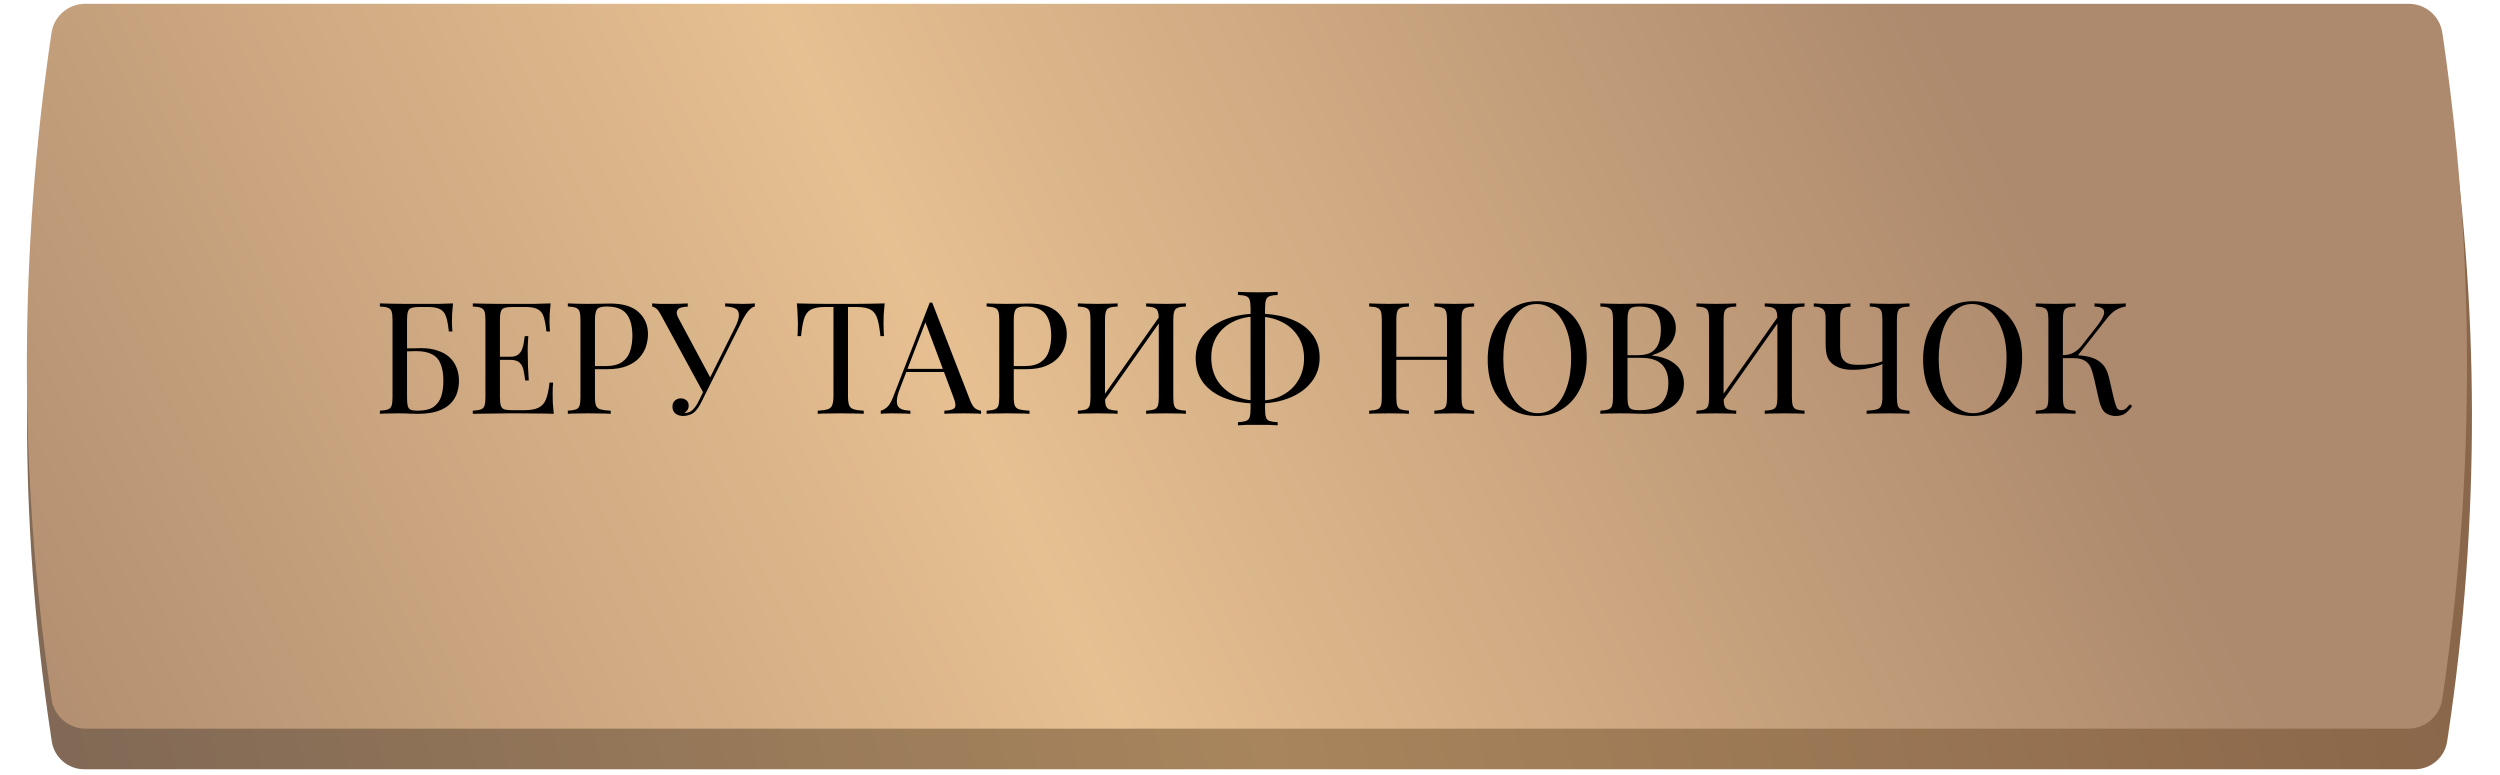 <?xml version="1.0" encoding="UTF-8"?> <svg xmlns="http://www.w3.org/2000/svg" width="300" height="93" viewBox="0 0 300 93" fill="none"><path d="M6.214 11.021C6.502 9.143 8.118 7.756 10.018 7.756H289.853C291.754 7.756 293.369 9.143 293.658 11.021C297.582 36.561 297.626 62.546 293.789 88.099L293.66 88.959C293.37 90.885 291.716 92.31 289.768 92.31H10.104C8.156 92.31 6.501 90.885 6.212 88.959L6.083 88.099C2.246 62.546 2.29 36.561 6.214 11.021Z" fill="url(#paint0_linear_4012_843)"></path><path d="M6.185 3.926C6.482 1.932 8.194 0.457 10.209 0.457H289.055C291.07 0.457 292.781 1.932 293.078 3.926C296.985 30.136 297.029 56.777 293.209 83.001L293.08 83.884C292.782 85.928 291.03 87.444 288.964 87.444H10.3C8.234 87.444 6.482 85.928 6.184 83.884L6.055 83.001C2.235 56.777 2.279 30.136 6.185 3.926Z" fill="url(#paint1_linear_4012_843)"></path><path d="M54.364 36.408C54.314 36.844 54.277 37.268 54.252 37.68C54.239 38.092 54.233 38.404 54.233 38.616C54.233 38.84 54.239 39.059 54.252 39.271C54.264 39.47 54.277 39.639 54.289 39.776H53.859C53.784 39.04 53.678 38.46 53.541 38.036C53.404 37.599 53.166 37.293 52.83 37.119C52.505 36.931 52.013 36.838 51.351 36.838H50.359C49.935 36.838 49.611 36.875 49.386 36.95C49.174 37.013 49.031 37.156 48.956 37.381C48.881 37.593 48.844 37.93 48.844 38.391V47.673C48.844 48.11 48.869 48.447 48.919 48.684C48.981 48.921 49.099 49.083 49.274 49.17C49.461 49.245 49.736 49.282 50.097 49.282C50.958 49.282 51.607 49.127 52.044 48.815C52.493 48.49 52.798 48.06 52.961 47.523C53.123 46.974 53.204 46.376 53.204 45.727C53.204 44.904 53.098 44.23 52.886 43.706C52.686 43.169 52.343 42.776 51.856 42.527C51.382 42.265 50.74 42.134 49.929 42.134C49.792 42.134 49.567 42.14 49.255 42.153C48.956 42.153 48.663 42.159 48.376 42.171C48.089 42.171 47.889 42.171 47.777 42.171L47.739 41.816C48.326 41.816 48.887 41.809 49.424 41.797C49.96 41.785 50.341 41.778 50.565 41.778C51.314 41.778 51.969 41.878 52.53 42.078C53.104 42.265 53.578 42.533 53.952 42.882C54.327 43.232 54.607 43.65 54.794 44.136C54.982 44.61 55.075 45.134 55.075 45.708C55.075 46.195 55 46.675 54.851 47.149C54.701 47.611 54.439 48.035 54.065 48.422C53.703 48.796 53.204 49.095 52.568 49.32C51.931 49.544 51.127 49.657 50.154 49.657C49.829 49.657 49.505 49.651 49.181 49.638C48.869 49.613 48.407 49.601 47.796 49.601C47.446 49.601 47.053 49.607 46.617 49.619C46.193 49.619 45.849 49.632 45.587 49.657V49.282C46.012 49.258 46.33 49.208 46.542 49.133C46.766 49.058 46.916 48.908 46.991 48.684C47.066 48.459 47.103 48.122 47.103 47.673V38.391C47.103 37.93 47.066 37.593 46.991 37.381C46.916 37.156 46.766 37.006 46.542 36.931C46.33 36.844 46.012 36.794 45.587 36.782V36.408C46.049 36.42 46.536 36.432 47.047 36.445C47.559 36.445 48.064 36.451 48.563 36.464C49.062 36.464 49.523 36.464 49.948 36.464C50.384 36.464 50.74 36.464 51.014 36.464C51.501 36.464 52.056 36.464 52.68 36.464C53.304 36.451 53.865 36.432 54.364 36.408ZM66.073 36.408C66.023 36.844 65.986 37.268 65.961 37.68C65.948 38.092 65.942 38.404 65.942 38.616C65.942 38.84 65.948 39.059 65.961 39.271C65.973 39.47 65.986 39.639 65.998 39.776H65.568C65.493 39.04 65.387 38.46 65.25 38.036C65.113 37.599 64.876 37.293 64.539 37.119C64.214 36.931 63.722 36.838 63.06 36.838H61.507C61.083 36.838 60.759 36.875 60.534 36.95C60.322 37.013 60.178 37.156 60.104 37.381C60.029 37.593 59.991 37.93 59.991 38.391V47.673C59.991 48.122 60.029 48.459 60.104 48.684C60.178 48.908 60.322 49.058 60.534 49.133C60.759 49.195 61.083 49.226 61.507 49.226H62.873C63.659 49.226 64.252 49.12 64.651 48.908C65.063 48.696 65.356 48.353 65.531 47.879C65.718 47.392 65.855 46.737 65.942 45.914H66.373C66.335 46.251 66.317 46.7 66.317 47.261C66.317 47.498 66.323 47.842 66.335 48.291C66.36 48.727 66.398 49.183 66.448 49.657C65.811 49.632 65.094 49.619 64.296 49.619C63.497 49.607 62.786 49.601 62.162 49.601C61.888 49.601 61.532 49.601 61.095 49.601C60.671 49.601 60.21 49.607 59.711 49.619C59.212 49.619 58.706 49.626 58.195 49.638C57.683 49.638 57.197 49.644 56.735 49.657V49.282C57.159 49.258 57.477 49.208 57.69 49.133C57.914 49.058 58.064 48.908 58.139 48.684C58.214 48.459 58.251 48.122 58.251 47.673V38.391C58.251 37.93 58.214 37.593 58.139 37.381C58.064 37.156 57.914 37.006 57.69 36.931C57.477 36.844 57.159 36.794 56.735 36.782V36.408C57.197 36.42 57.683 36.432 58.195 36.445C58.706 36.445 59.212 36.451 59.711 36.464C60.21 36.464 60.671 36.464 61.095 36.464C61.532 36.464 61.888 36.464 62.162 36.464C62.736 36.464 63.385 36.464 64.108 36.464C64.844 36.451 65.499 36.432 66.073 36.408ZM62.855 42.808C62.855 42.808 62.855 42.87 62.855 42.995C62.855 43.12 62.855 43.182 62.855 43.182H59.43C59.43 43.182 59.43 43.12 59.43 42.995C59.43 42.87 59.43 42.808 59.43 42.808H62.855ZM63.397 40.337C63.347 41.048 63.322 41.591 63.322 41.965C63.335 42.34 63.341 42.683 63.341 42.995C63.341 43.307 63.347 43.65 63.36 44.024C63.372 44.398 63.403 44.941 63.453 45.652H63.023C62.973 45.253 62.911 44.866 62.836 44.492C62.773 44.105 62.624 43.793 62.387 43.556C62.162 43.307 61.775 43.182 61.226 43.182V42.808C61.638 42.808 61.95 42.727 62.162 42.564C62.387 42.39 62.549 42.171 62.649 41.909C62.748 41.647 62.817 41.379 62.855 41.105C62.892 40.818 62.929 40.562 62.967 40.337H63.397ZM68.139 36.408C68.401 36.42 68.744 36.432 69.168 36.445C69.592 36.458 70.01 36.464 70.422 36.464C71.008 36.464 71.57 36.458 72.106 36.445C72.642 36.432 73.023 36.426 73.248 36.426C74.757 36.426 75.886 36.769 76.635 37.456C77.383 38.142 77.757 39.027 77.757 40.113C77.757 40.562 77.683 41.036 77.533 41.535C77.383 42.022 77.121 42.477 76.747 42.901C76.385 43.313 75.886 43.65 75.25 43.912C74.614 44.174 73.809 44.305 72.836 44.305H71.039V43.93H72.649C73.534 43.93 74.208 43.762 74.67 43.425C75.144 43.088 75.462 42.645 75.624 42.096C75.799 41.547 75.886 40.955 75.886 40.319C75.886 39.133 75.649 38.248 75.175 37.661C74.713 37.075 73.915 36.782 72.78 36.782C72.206 36.782 71.832 36.888 71.657 37.1C71.482 37.312 71.395 37.742 71.395 38.391V47.673C71.395 48.122 71.439 48.459 71.526 48.684C71.626 48.908 71.813 49.058 72.087 49.133C72.362 49.208 72.761 49.258 73.285 49.282V49.657C72.961 49.632 72.549 49.619 72.05 49.619C71.551 49.607 71.046 49.601 70.534 49.601C70.047 49.601 69.592 49.607 69.168 49.619C68.744 49.619 68.401 49.632 68.139 49.657V49.282C68.563 49.258 68.881 49.208 69.093 49.133C69.318 49.058 69.467 48.908 69.542 48.684C69.617 48.459 69.654 48.122 69.654 47.673V38.391C69.654 37.93 69.617 37.593 69.542 37.381C69.467 37.156 69.318 37.006 69.093 36.931C68.881 36.844 68.563 36.794 68.139 36.782V36.408ZM90.576 36.408V36.782C90.338 36.832 90.102 36.988 89.864 37.25C89.627 37.499 89.365 37.898 89.079 38.447L84.718 47.13H84.4L79.347 37.849C79.098 37.387 78.886 37.1 78.711 36.988C78.549 36.863 78.399 36.8 78.262 36.8V36.408C78.424 36.42 78.593 36.432 78.767 36.445C78.942 36.445 79.123 36.451 79.31 36.464C79.497 36.464 79.697 36.464 79.909 36.464C80.183 36.464 80.47 36.464 80.77 36.464C81.069 36.464 81.368 36.458 81.668 36.445C81.98 36.432 82.267 36.42 82.529 36.408V36.8C82.217 36.8 81.942 36.838 81.705 36.913C81.468 36.988 81.312 37.125 81.237 37.325C81.163 37.524 81.219 37.805 81.406 38.167L85.298 45.428L85.093 45.54L88.162 39.383C88.511 38.697 88.679 38.167 88.667 37.792C88.667 37.418 88.523 37.162 88.236 37.025C87.949 36.875 87.544 36.794 87.02 36.782V36.408C87.382 36.42 87.75 36.432 88.124 36.445C88.498 36.458 88.848 36.464 89.172 36.464C89.496 36.464 89.765 36.458 89.977 36.445C90.189 36.432 90.388 36.42 90.576 36.408ZM84.774 46.213L85.111 46.344L84.232 48.122C84.07 48.447 83.926 48.702 83.801 48.889C83.677 49.077 83.546 49.239 83.408 49.376C83.209 49.576 82.978 49.713 82.716 49.788C82.466 49.875 82.229 49.919 82.005 49.919C81.63 49.919 81.319 49.825 81.069 49.638C80.82 49.438 80.695 49.158 80.695 48.796C80.695 48.496 80.788 48.26 80.975 48.085C81.175 47.898 81.412 47.804 81.687 47.804C81.949 47.804 82.173 47.879 82.36 48.029C82.547 48.178 82.641 48.397 82.641 48.684C82.641 48.883 82.591 49.058 82.491 49.208C82.391 49.345 82.273 49.451 82.136 49.526C82.161 49.538 82.179 49.544 82.192 49.544C82.217 49.544 82.236 49.544 82.248 49.544C82.585 49.544 82.878 49.42 83.128 49.17C83.39 48.921 83.633 48.565 83.857 48.103L84.774 46.213ZM106.154 36.408C106.104 36.882 106.067 37.343 106.042 37.792C106.03 38.229 106.023 38.566 106.023 38.803C106.023 39.102 106.03 39.383 106.042 39.645C106.054 39.907 106.067 40.138 106.079 40.337H105.649C105.562 39.464 105.443 38.778 105.293 38.279C105.144 37.767 104.882 37.399 104.507 37.175C104.133 36.95 103.553 36.838 102.767 36.838H101.757V47.486C101.757 47.985 101.8 48.359 101.888 48.609C101.987 48.858 102.175 49.027 102.449 49.114C102.723 49.201 103.123 49.258 103.647 49.282V49.657C103.322 49.632 102.911 49.619 102.412 49.619C101.913 49.607 101.407 49.601 100.896 49.601C100.334 49.601 99.804 49.607 99.305 49.619C98.819 49.619 98.426 49.632 98.126 49.657V49.282C98.65 49.258 99.049 49.201 99.324 49.114C99.598 49.027 99.779 48.858 99.867 48.609C99.966 48.359 100.016 47.985 100.016 47.486V36.838H99.006C98.232 36.838 97.652 36.95 97.265 37.175C96.891 37.399 96.629 37.767 96.479 38.279C96.33 38.778 96.211 39.464 96.124 40.337H95.693C95.718 40.138 95.731 39.907 95.731 39.645C95.743 39.383 95.75 39.102 95.75 38.803C95.75 38.566 95.737 38.229 95.712 37.792C95.7 37.343 95.668 36.882 95.619 36.408C96.142 36.42 96.71 36.432 97.322 36.445C97.945 36.458 98.569 36.464 99.193 36.464C99.817 36.464 100.384 36.464 100.896 36.464C101.407 36.464 101.969 36.464 102.58 36.464C103.204 36.464 103.828 36.458 104.451 36.445C105.075 36.432 105.643 36.42 106.154 36.408ZM111.866 36.314L116.432 48.085C116.619 48.559 116.831 48.877 117.068 49.039C117.305 49.189 117.524 49.27 117.723 49.282V49.657C117.474 49.632 117.168 49.619 116.806 49.619C116.445 49.607 116.083 49.601 115.721 49.601C115.234 49.601 114.779 49.607 114.355 49.619C113.931 49.619 113.588 49.632 113.326 49.657V49.282C113.962 49.258 114.367 49.151 114.542 48.964C114.717 48.765 114.679 48.347 114.43 47.711L110.949 38.41L111.248 38.167L107.992 46.625C107.793 47.124 107.674 47.548 107.637 47.898C107.599 48.234 107.631 48.503 107.73 48.702C107.843 48.902 108.023 49.045 108.273 49.133C108.535 49.22 108.859 49.27 109.246 49.282V49.657C108.897 49.632 108.529 49.619 108.142 49.619C107.768 49.607 107.418 49.601 107.094 49.601C106.782 49.601 106.514 49.607 106.289 49.619C106.077 49.619 105.878 49.632 105.691 49.657V49.282C105.94 49.22 106.196 49.077 106.458 48.852C106.72 48.615 106.957 48.216 107.169 47.654L111.567 36.314C111.616 36.314 111.666 36.314 111.716 36.314C111.766 36.314 111.816 36.314 111.866 36.314ZM114.149 44.267V44.642H108.572L108.76 44.267H114.149ZM118.395 36.408C118.657 36.42 119 36.432 119.424 36.445C119.848 36.458 120.266 36.464 120.678 36.464C121.264 36.464 121.826 36.458 122.362 36.445C122.899 36.432 123.279 36.426 123.504 36.426C125.013 36.426 126.142 36.769 126.891 37.456C127.639 38.142 128.014 39.027 128.014 40.113C128.014 40.562 127.939 41.036 127.789 41.535C127.639 42.022 127.377 42.477 127.003 42.901C126.641 43.313 126.142 43.65 125.506 43.912C124.87 44.174 124.065 44.305 123.092 44.305H121.295V43.93H122.905C123.791 43.93 124.464 43.762 124.926 43.425C125.4 43.088 125.718 42.645 125.88 42.096C126.055 41.547 126.142 40.955 126.142 40.319C126.142 39.133 125.905 38.248 125.431 37.661C124.97 37.075 124.171 36.782 123.036 36.782C122.462 36.782 122.088 36.888 121.913 37.1C121.738 37.312 121.651 37.742 121.651 38.391V47.673C121.651 48.122 121.695 48.459 121.782 48.684C121.882 48.908 122.069 49.058 122.343 49.133C122.618 49.208 123.017 49.258 123.541 49.282V49.657C123.217 49.632 122.805 49.619 122.306 49.619C121.807 49.607 121.302 49.601 120.79 49.601C120.304 49.601 119.848 49.607 119.424 49.619C119 49.619 118.657 49.632 118.395 49.657V49.282C118.819 49.258 119.137 49.208 119.349 49.133C119.574 49.058 119.724 48.908 119.798 48.684C119.873 48.459 119.911 48.122 119.911 47.673V38.391C119.911 37.93 119.873 37.593 119.798 37.381C119.724 37.156 119.574 37.006 119.349 36.931C119.137 36.844 118.819 36.794 118.395 36.782V36.408ZM134.113 36.408V36.782C133.689 36.794 133.365 36.844 133.14 36.931C132.928 37.006 132.785 37.156 132.71 37.381C132.635 37.593 132.598 37.93 132.598 38.391V47.673C132.598 48.122 132.635 48.459 132.71 48.684C132.785 48.908 132.928 49.058 133.14 49.133C133.365 49.208 133.689 49.258 134.113 49.282V49.657C133.827 49.632 133.465 49.619 133.028 49.619C132.604 49.607 132.174 49.601 131.737 49.601C131.25 49.601 130.795 49.607 130.371 49.619C129.947 49.619 129.604 49.632 129.342 49.657V49.282C129.766 49.258 130.084 49.208 130.296 49.133C130.52 49.058 130.67 48.908 130.745 48.684C130.82 48.459 130.857 48.122 130.857 47.673V38.391C130.857 37.93 130.82 37.593 130.745 37.381C130.67 37.156 130.52 37.006 130.296 36.931C130.084 36.844 129.766 36.794 129.342 36.782V36.408C129.604 36.42 129.947 36.432 130.371 36.445C130.795 36.458 131.25 36.464 131.737 36.464C132.174 36.464 132.604 36.458 133.028 36.445C133.465 36.432 133.827 36.42 134.113 36.408ZM139.372 37.643C139.372 37.643 139.366 37.711 139.353 37.849C139.341 37.973 139.328 38.104 139.316 38.242C139.316 38.379 139.316 38.447 139.316 38.447L131.83 49.058L131.887 48.253L139.372 37.643ZM142.31 36.408V36.782C141.886 36.794 141.561 36.844 141.337 36.931C141.125 37.006 140.981 37.156 140.906 37.381C140.832 37.593 140.794 37.93 140.794 38.391V47.673C140.794 48.122 140.832 48.459 140.906 48.684C140.981 48.908 141.125 49.058 141.337 49.133C141.561 49.208 141.886 49.258 142.31 49.282V49.657C142.048 49.632 141.705 49.619 141.281 49.619C140.857 49.607 140.401 49.601 139.915 49.601C139.491 49.601 139.06 49.607 138.623 49.619C138.187 49.619 137.825 49.632 137.538 49.657V49.282C137.962 49.258 138.28 49.208 138.492 49.133C138.717 49.058 138.867 48.908 138.942 48.684C139.016 48.459 139.054 48.122 139.054 47.673V38.391C139.054 37.93 139.016 37.593 138.942 37.381C138.867 37.156 138.717 37.006 138.492 36.931C138.28 36.844 137.962 36.794 137.538 36.782V36.408C137.825 36.42 138.187 36.432 138.623 36.445C139.06 36.458 139.491 36.464 139.915 36.464C140.401 36.464 140.857 36.458 141.281 36.445C141.705 36.432 142.048 36.42 142.31 36.408ZM150.928 37.643C152.412 37.643 153.71 37.849 154.82 38.26C155.943 38.672 156.81 39.271 157.421 40.057C158.045 40.83 158.357 41.785 158.357 42.92C158.357 44.018 158.039 44.978 157.403 45.802C156.779 46.625 155.906 47.268 154.783 47.729C153.66 48.191 152.369 48.422 150.909 48.422C149.424 48.422 148.121 48.21 146.998 47.785C145.888 47.361 145.021 46.744 144.397 45.933C143.785 45.109 143.48 44.117 143.48 42.957C143.48 41.897 143.798 40.967 144.434 40.169C145.07 39.37 145.944 38.753 147.054 38.316C148.177 37.867 149.468 37.643 150.928 37.643ZM150.853 37.98C149.743 37.98 148.776 38.192 147.952 38.616C147.129 39.027 146.486 39.601 146.025 40.337C145.576 41.074 145.351 41.922 145.351 42.882C145.351 43.943 145.594 44.866 146.081 45.652C146.58 46.425 147.254 47.024 148.102 47.449C148.963 47.873 149.923 48.085 150.984 48.085C152.094 48.085 153.061 47.867 153.884 47.43C154.708 46.993 155.344 46.394 155.793 45.633C156.255 44.86 156.486 43.98 156.486 42.995C156.486 41.959 156.236 41.067 155.737 40.319C155.251 39.57 154.583 38.996 153.735 38.597C152.886 38.185 151.926 37.98 150.853 37.98ZM153.323 35.023V35.397C152.899 35.41 152.575 35.459 152.35 35.547C152.138 35.622 151.994 35.771 151.92 35.996C151.845 36.208 151.807 36.545 151.807 37.006V49.058C151.807 49.52 151.845 49.863 151.92 50.087C151.994 50.312 152.138 50.455 152.35 50.518C152.575 50.592 152.899 50.642 153.323 50.667V51.041C153.036 51.017 152.674 50.998 152.238 50.985C151.814 50.985 151.383 50.985 150.946 50.985C150.46 50.985 150.005 50.985 149.58 50.985C149.156 50.998 148.813 51.017 148.551 51.041V50.667C148.975 50.642 149.293 50.592 149.506 50.518C149.73 50.443 149.88 50.293 149.955 50.068C150.029 49.844 150.067 49.507 150.067 49.058V37.006C150.067 36.545 150.029 36.202 149.955 35.977C149.88 35.753 149.73 35.603 149.506 35.528C149.293 35.453 148.975 35.41 148.551 35.397V35.023C148.813 35.035 149.156 35.048 149.58 35.06C150.005 35.073 150.46 35.079 150.946 35.079C151.383 35.079 151.814 35.073 152.238 35.06C152.674 35.048 153.036 35.035 153.323 35.023ZM172.124 49.657V49.282C172.548 49.258 172.866 49.208 173.078 49.133C173.303 49.058 173.452 48.908 173.527 48.684C173.602 48.459 173.64 48.122 173.64 47.673V38.391C173.64 37.93 173.602 37.593 173.527 37.381C173.452 37.156 173.303 37.006 173.078 36.931C172.866 36.844 172.548 36.794 172.124 36.782V36.408C172.411 36.42 172.772 36.432 173.209 36.445C173.646 36.458 174.076 36.464 174.5 36.464C174.987 36.464 175.442 36.458 175.866 36.445C176.291 36.432 176.634 36.42 176.896 36.408V36.782C176.472 36.794 176.147 36.844 175.923 36.931C175.711 37.006 175.567 37.156 175.492 37.381C175.417 37.593 175.38 37.93 175.38 38.391V47.673C175.38 48.122 175.417 48.459 175.492 48.684C175.567 48.908 175.711 49.058 175.923 49.133C176.147 49.208 176.472 49.258 176.896 49.282V49.657C176.634 49.632 176.291 49.619 175.866 49.619C175.442 49.607 174.987 49.601 174.5 49.601C174.076 49.601 173.646 49.607 173.209 49.619C172.772 49.619 172.411 49.632 172.124 49.657ZM164.301 49.657V49.282C164.726 49.258 165.044 49.208 165.256 49.133C165.48 49.058 165.63 48.908 165.705 48.684C165.78 48.459 165.817 48.122 165.817 47.673V38.391C165.817 37.93 165.78 37.593 165.705 37.381C165.63 37.156 165.48 37.006 165.256 36.931C165.044 36.844 164.726 36.794 164.301 36.782V36.408C164.563 36.42 164.907 36.432 165.331 36.445C165.755 36.458 166.21 36.464 166.697 36.464C167.133 36.464 167.564 36.458 167.988 36.445C168.425 36.432 168.787 36.42 169.073 36.408V36.782C168.649 36.794 168.325 36.844 168.1 36.931C167.888 37.006 167.745 37.156 167.67 37.381C167.595 37.593 167.558 37.93 167.558 38.391V47.673C167.558 48.122 167.595 48.459 167.67 48.684C167.745 48.908 167.888 49.058 168.1 49.133C168.325 49.208 168.649 49.258 169.073 49.282V49.657C168.787 49.632 168.425 49.619 167.988 49.619C167.564 49.607 167.133 49.601 166.697 49.601C166.21 49.601 165.755 49.607 165.331 49.619C164.907 49.619 164.563 49.632 164.301 49.657ZM166.903 43.182V42.808H174.295V43.182H166.903ZM184.475 36.146C185.66 36.146 186.696 36.414 187.582 36.95C188.48 37.487 189.172 38.26 189.659 39.271C190.158 40.269 190.407 41.485 190.407 42.92C190.407 44.317 190.152 45.54 189.64 46.588C189.141 47.636 188.442 48.453 187.544 49.039C186.646 49.626 185.617 49.919 184.456 49.919C183.271 49.919 182.23 49.651 181.331 49.114C180.445 48.578 179.753 47.804 179.254 46.794C178.768 45.783 178.524 44.567 178.524 43.144C178.524 41.747 178.78 40.525 179.291 39.477C179.803 38.429 180.502 37.611 181.387 37.025C182.286 36.439 183.315 36.146 184.475 36.146ZM184.4 36.482C183.589 36.482 182.884 36.763 182.286 37.325C181.687 37.886 181.219 38.659 180.882 39.645C180.558 40.631 180.396 41.772 180.396 43.07C180.396 44.392 180.576 45.546 180.938 46.532C181.313 47.505 181.812 48.26 182.435 48.796C183.072 49.32 183.77 49.582 184.531 49.582C185.342 49.582 186.047 49.301 186.646 48.74C187.245 48.178 187.706 47.405 188.031 46.419C188.368 45.421 188.536 44.28 188.536 42.995C188.536 41.66 188.349 40.506 187.975 39.533C187.613 38.56 187.12 37.811 186.496 37.287C185.872 36.751 185.174 36.482 184.4 36.482ZM192.043 36.408C192.305 36.42 192.648 36.432 193.072 36.445C193.496 36.458 193.914 36.464 194.326 36.464C194.912 36.464 195.474 36.458 196.01 36.445C196.547 36.432 196.927 36.426 197.152 36.426C198.462 36.426 199.447 36.701 200.108 37.25C200.77 37.799 201.1 38.504 201.1 39.364C201.1 39.801 201.007 40.231 200.82 40.656C200.645 41.067 200.345 41.448 199.921 41.797C199.51 42.134 198.954 42.408 198.256 42.62V42.658C199.241 42.783 200.009 43.02 200.558 43.369C201.119 43.706 201.512 44.105 201.736 44.567C201.961 45.028 202.073 45.515 202.073 46.026C202.073 46.737 201.892 47.367 201.531 47.916C201.181 48.453 200.67 48.877 199.996 49.189C199.322 49.501 198.518 49.657 197.582 49.657C197.308 49.657 196.896 49.651 196.347 49.638C195.798 49.613 195.137 49.601 194.363 49.601C193.927 49.601 193.496 49.607 193.072 49.619C192.648 49.619 192.305 49.632 192.043 49.657V49.282C192.467 49.258 192.785 49.208 192.997 49.133C193.222 49.058 193.372 48.908 193.446 48.684C193.521 48.459 193.559 48.122 193.559 47.673V38.391C193.559 37.93 193.521 37.593 193.446 37.381C193.372 37.156 193.222 37.006 192.997 36.931C192.785 36.844 192.467 36.794 192.043 36.782V36.408ZM196.684 36.782C196.11 36.782 195.736 36.888 195.561 37.1C195.386 37.312 195.299 37.742 195.299 38.391V47.673C195.299 48.11 195.336 48.44 195.411 48.665C195.486 48.889 195.623 49.039 195.823 49.114C196.023 49.189 196.316 49.226 196.703 49.226C197.925 49.226 198.811 48.946 199.36 48.384C199.921 47.81 200.202 46.999 200.202 45.952C200.202 44.991 199.94 44.248 199.416 43.724C198.904 43.201 198.056 42.939 196.871 42.939H194.943C194.943 42.939 194.943 42.889 194.943 42.789C194.943 42.677 194.943 42.62 194.943 42.62H196.553C197.289 42.62 197.857 42.483 198.256 42.209C198.655 41.922 198.929 41.547 199.079 41.086C199.229 40.612 199.304 40.107 199.304 39.57C199.304 38.647 199.098 37.955 198.686 37.493C198.287 37.019 197.619 36.782 196.684 36.782ZM208.346 36.408V36.782C207.922 36.794 207.598 36.844 207.373 36.931C207.161 37.006 207.018 37.156 206.943 37.381C206.868 37.593 206.831 37.93 206.831 38.391V47.673C206.831 48.122 206.868 48.459 206.943 48.684C207.018 48.908 207.161 49.058 207.373 49.133C207.598 49.208 207.922 49.258 208.346 49.282V49.657C208.059 49.632 207.698 49.619 207.261 49.619C206.837 49.607 206.406 49.601 205.97 49.601C205.483 49.601 205.028 49.607 204.604 49.619C204.179 49.619 203.836 49.632 203.574 49.657V49.282C203.999 49.258 204.317 49.208 204.529 49.133C204.753 49.058 204.903 48.908 204.978 48.684C205.053 48.459 205.09 48.122 205.09 47.673V38.391C205.09 37.93 205.053 37.593 204.978 37.381C204.903 37.156 204.753 37.006 204.529 36.931C204.317 36.844 203.999 36.794 203.574 36.782V36.408C203.836 36.42 204.179 36.432 204.604 36.445C205.028 36.458 205.483 36.464 205.97 36.464C206.406 36.464 206.837 36.458 207.261 36.445C207.698 36.432 208.059 36.42 208.346 36.408ZM213.605 37.643C213.605 37.643 213.599 37.711 213.586 37.849C213.574 37.973 213.561 38.104 213.549 38.242C213.549 38.379 213.549 38.447 213.549 38.447L206.063 49.058L206.119 48.253L213.605 37.643ZM216.543 36.408V36.782C216.119 36.794 215.794 36.844 215.57 36.931C215.358 37.006 215.214 37.156 215.139 37.381C215.064 37.593 215.027 37.93 215.027 38.391V47.673C215.027 48.122 215.064 48.459 215.139 48.684C215.214 48.908 215.358 49.058 215.57 49.133C215.794 49.208 216.119 49.258 216.543 49.282V49.657C216.281 49.632 215.938 49.619 215.514 49.619C215.089 49.607 214.634 49.601 214.147 49.601C213.723 49.601 213.293 49.607 212.856 49.619C212.42 49.619 212.058 49.632 211.771 49.657V49.282C212.195 49.258 212.513 49.208 212.725 49.133C212.95 49.058 213.1 48.908 213.174 48.684C213.249 48.459 213.287 48.122 213.287 47.673V38.391C213.287 37.93 213.249 37.593 213.174 37.381C213.1 37.156 212.95 37.006 212.725 36.931C212.513 36.844 212.195 36.794 211.771 36.782V36.408C212.058 36.42 212.42 36.432 212.856 36.445C213.293 36.458 213.723 36.464 214.147 36.464C214.634 36.464 215.089 36.458 215.514 36.445C215.938 36.432 216.281 36.42 216.543 36.408ZM222.051 36.408V36.8C221.752 36.8 221.508 36.844 221.321 36.931C221.147 37.006 221.016 37.144 220.928 37.343C220.853 37.53 220.816 37.799 220.816 38.148V41.629C220.816 42.015 220.86 42.377 220.947 42.714C221.047 43.038 221.246 43.3 221.546 43.5C221.858 43.687 222.332 43.781 222.968 43.781C223.592 43.781 224.147 43.743 224.634 43.668C225.133 43.594 225.55 43.494 225.887 43.369V43.687C225.65 43.799 225.338 43.912 224.952 44.024C224.565 44.124 224.147 44.211 223.698 44.286C223.249 44.348 222.806 44.38 222.369 44.38C221.833 44.38 221.365 44.323 220.966 44.211C220.566 44.086 220.236 43.924 219.974 43.724C219.625 43.463 219.387 43.144 219.263 42.77C219.138 42.383 219.076 41.866 219.076 41.217V38.148C219.076 37.799 219.026 37.53 218.926 37.343C218.839 37.144 218.689 37.006 218.477 36.931C218.277 36.844 218.003 36.8 217.653 36.8V36.408C217.865 36.42 218.196 36.439 218.645 36.464C219.107 36.476 219.543 36.482 219.955 36.482C220.367 36.482 220.766 36.476 221.153 36.464C221.552 36.439 221.851 36.42 222.051 36.408ZM229.143 36.408V36.782C228.719 36.794 228.395 36.844 228.17 36.931C227.958 37.006 227.815 37.156 227.74 37.381C227.665 37.593 227.628 37.93 227.628 38.391V47.673C227.628 48.122 227.665 48.459 227.74 48.684C227.815 48.908 227.958 49.058 228.17 49.133C228.395 49.208 228.719 49.258 229.143 49.282V49.657C228.881 49.632 228.538 49.619 228.114 49.619C227.69 49.607 227.235 49.601 226.748 49.601C226.249 49.601 225.744 49.607 225.232 49.619C224.733 49.619 224.322 49.632 223.997 49.657V49.282C224.521 49.258 224.92 49.208 225.195 49.133C225.469 49.058 225.65 48.908 225.738 48.684C225.837 48.459 225.887 48.122 225.887 47.673V38.391C225.887 37.93 225.85 37.593 225.775 37.381C225.7 37.156 225.55 37.006 225.326 36.931C225.114 36.844 224.796 36.794 224.372 36.782V36.408C224.634 36.42 224.977 36.432 225.401 36.445C225.825 36.458 226.28 36.464 226.767 36.464C227.204 36.464 227.634 36.458 228.058 36.445C228.495 36.432 228.857 36.42 229.143 36.408ZM236.723 36.146C237.908 36.146 238.944 36.414 239.83 36.95C240.728 37.487 241.42 38.26 241.907 39.271C242.406 40.269 242.655 41.485 242.655 42.92C242.655 44.317 242.4 45.54 241.888 46.588C241.389 47.636 240.69 48.453 239.792 49.039C238.894 49.626 237.865 49.919 236.704 49.919C235.519 49.919 234.478 49.651 233.579 49.114C232.694 48.578 232.001 47.804 231.502 46.794C231.016 45.783 230.772 44.567 230.772 43.144C230.772 41.747 231.028 40.525 231.54 39.477C232.051 38.429 232.75 37.611 233.635 37.025C234.534 36.439 235.563 36.146 236.723 36.146ZM236.648 36.482C235.837 36.482 235.133 36.763 234.534 37.325C233.935 37.886 233.467 38.659 233.13 39.645C232.806 40.631 232.644 41.772 232.644 43.07C232.644 44.392 232.825 45.546 233.186 46.532C233.561 47.505 234.06 48.26 234.683 48.796C235.32 49.32 236.018 49.582 236.779 49.582C237.59 49.582 238.295 49.301 238.894 48.74C239.493 48.178 239.954 47.405 240.279 46.419C240.616 45.421 240.784 44.28 240.784 42.995C240.784 41.66 240.597 40.506 240.223 39.533C239.861 38.56 239.368 37.811 238.744 37.287C238.12 36.751 237.422 36.482 236.648 36.482ZM249.063 36.408V36.782C248.639 36.794 248.314 36.844 248.09 36.931C247.878 37.006 247.734 37.156 247.659 37.381C247.584 37.593 247.547 37.93 247.547 38.391V47.673C247.547 48.122 247.584 48.459 247.659 48.684C247.734 48.908 247.878 49.058 248.09 49.133C248.314 49.208 248.639 49.258 249.063 49.282V49.657C248.776 49.632 248.414 49.619 247.977 49.619C247.553 49.607 247.123 49.601 246.686 49.601C246.2 49.601 245.744 49.607 245.32 49.619C244.896 49.619 244.553 49.632 244.291 49.657V49.282C244.715 49.258 245.033 49.208 245.245 49.133C245.47 49.058 245.62 48.908 245.694 48.684C245.769 48.459 245.807 48.122 245.807 47.673V38.391C245.807 37.93 245.769 37.593 245.694 37.381C245.62 37.156 245.47 37.006 245.245 36.931C245.033 36.844 244.715 36.794 244.291 36.782V36.408C244.553 36.42 244.896 36.432 245.32 36.445C245.744 36.458 246.2 36.464 246.686 36.464C247.123 36.464 247.553 36.458 247.977 36.445C248.414 36.432 248.776 36.42 249.063 36.408ZM248.857 42.62C249.518 42.62 250.136 42.689 250.71 42.826C251.296 42.964 251.795 43.225 252.207 43.612C252.618 43.999 252.912 44.573 253.086 45.334L253.629 47.692C253.766 48.266 253.891 48.671 254.003 48.908C254.116 49.133 254.309 49.239 254.583 49.226C254.795 49.214 254.97 49.145 255.107 49.02C255.257 48.896 255.413 48.727 255.575 48.515L255.856 48.721C255.619 49.07 255.357 49.357 255.07 49.582C254.783 49.806 254.378 49.919 253.854 49.919C253.417 49.919 253.018 49.794 252.656 49.544C252.307 49.282 252.038 48.733 251.851 47.898L251.327 45.577C251.215 45.053 251.084 44.598 250.934 44.211C250.785 43.824 250.547 43.525 250.223 43.313C249.899 43.088 249.418 42.976 248.782 42.976H247.192V42.62H248.857ZM247.547 42.976V42.62C248.071 42.608 248.508 42.502 248.857 42.302C249.219 42.09 249.518 41.834 249.755 41.535L251.552 39.252C251.963 38.728 252.244 38.285 252.394 37.923C252.544 37.562 252.537 37.287 252.375 37.1C252.213 36.9 251.87 36.794 251.346 36.782V36.408C251.583 36.42 251.826 36.432 252.076 36.445C252.325 36.445 252.569 36.451 252.806 36.464C253.055 36.464 253.286 36.464 253.498 36.464C253.822 36.464 254.122 36.458 254.396 36.445C254.671 36.432 254.901 36.42 255.089 36.408V36.782C254.702 36.832 254.328 36.963 253.966 37.175C253.604 37.374 253.242 37.699 252.88 38.148L249.082 42.976H247.547Z" fill="black"></path><defs><linearGradient id="paint0_linear_4012_843" x1="0.573" y1="82.647" x2="276.089" y2="10.587" gradientUnits="userSpaceOnUse"><stop stop-color="#806855"></stop><stop offset="0.508" stop-color="#A8855C"></stop><stop offset="1" stop-color="#8A664A"></stop></linearGradient><linearGradient id="paint1_linear_4012_843" x1="0.294" y1="106.357" x2="229.956" y2="-3.93" gradientUnits="userSpaceOnUse"><stop stop-color="#AD896D"></stop><stop offset="0.508" stop-color="#E6C091"></stop><stop offset="1" stop-color="#AD896D"></stop></linearGradient></defs></svg> 